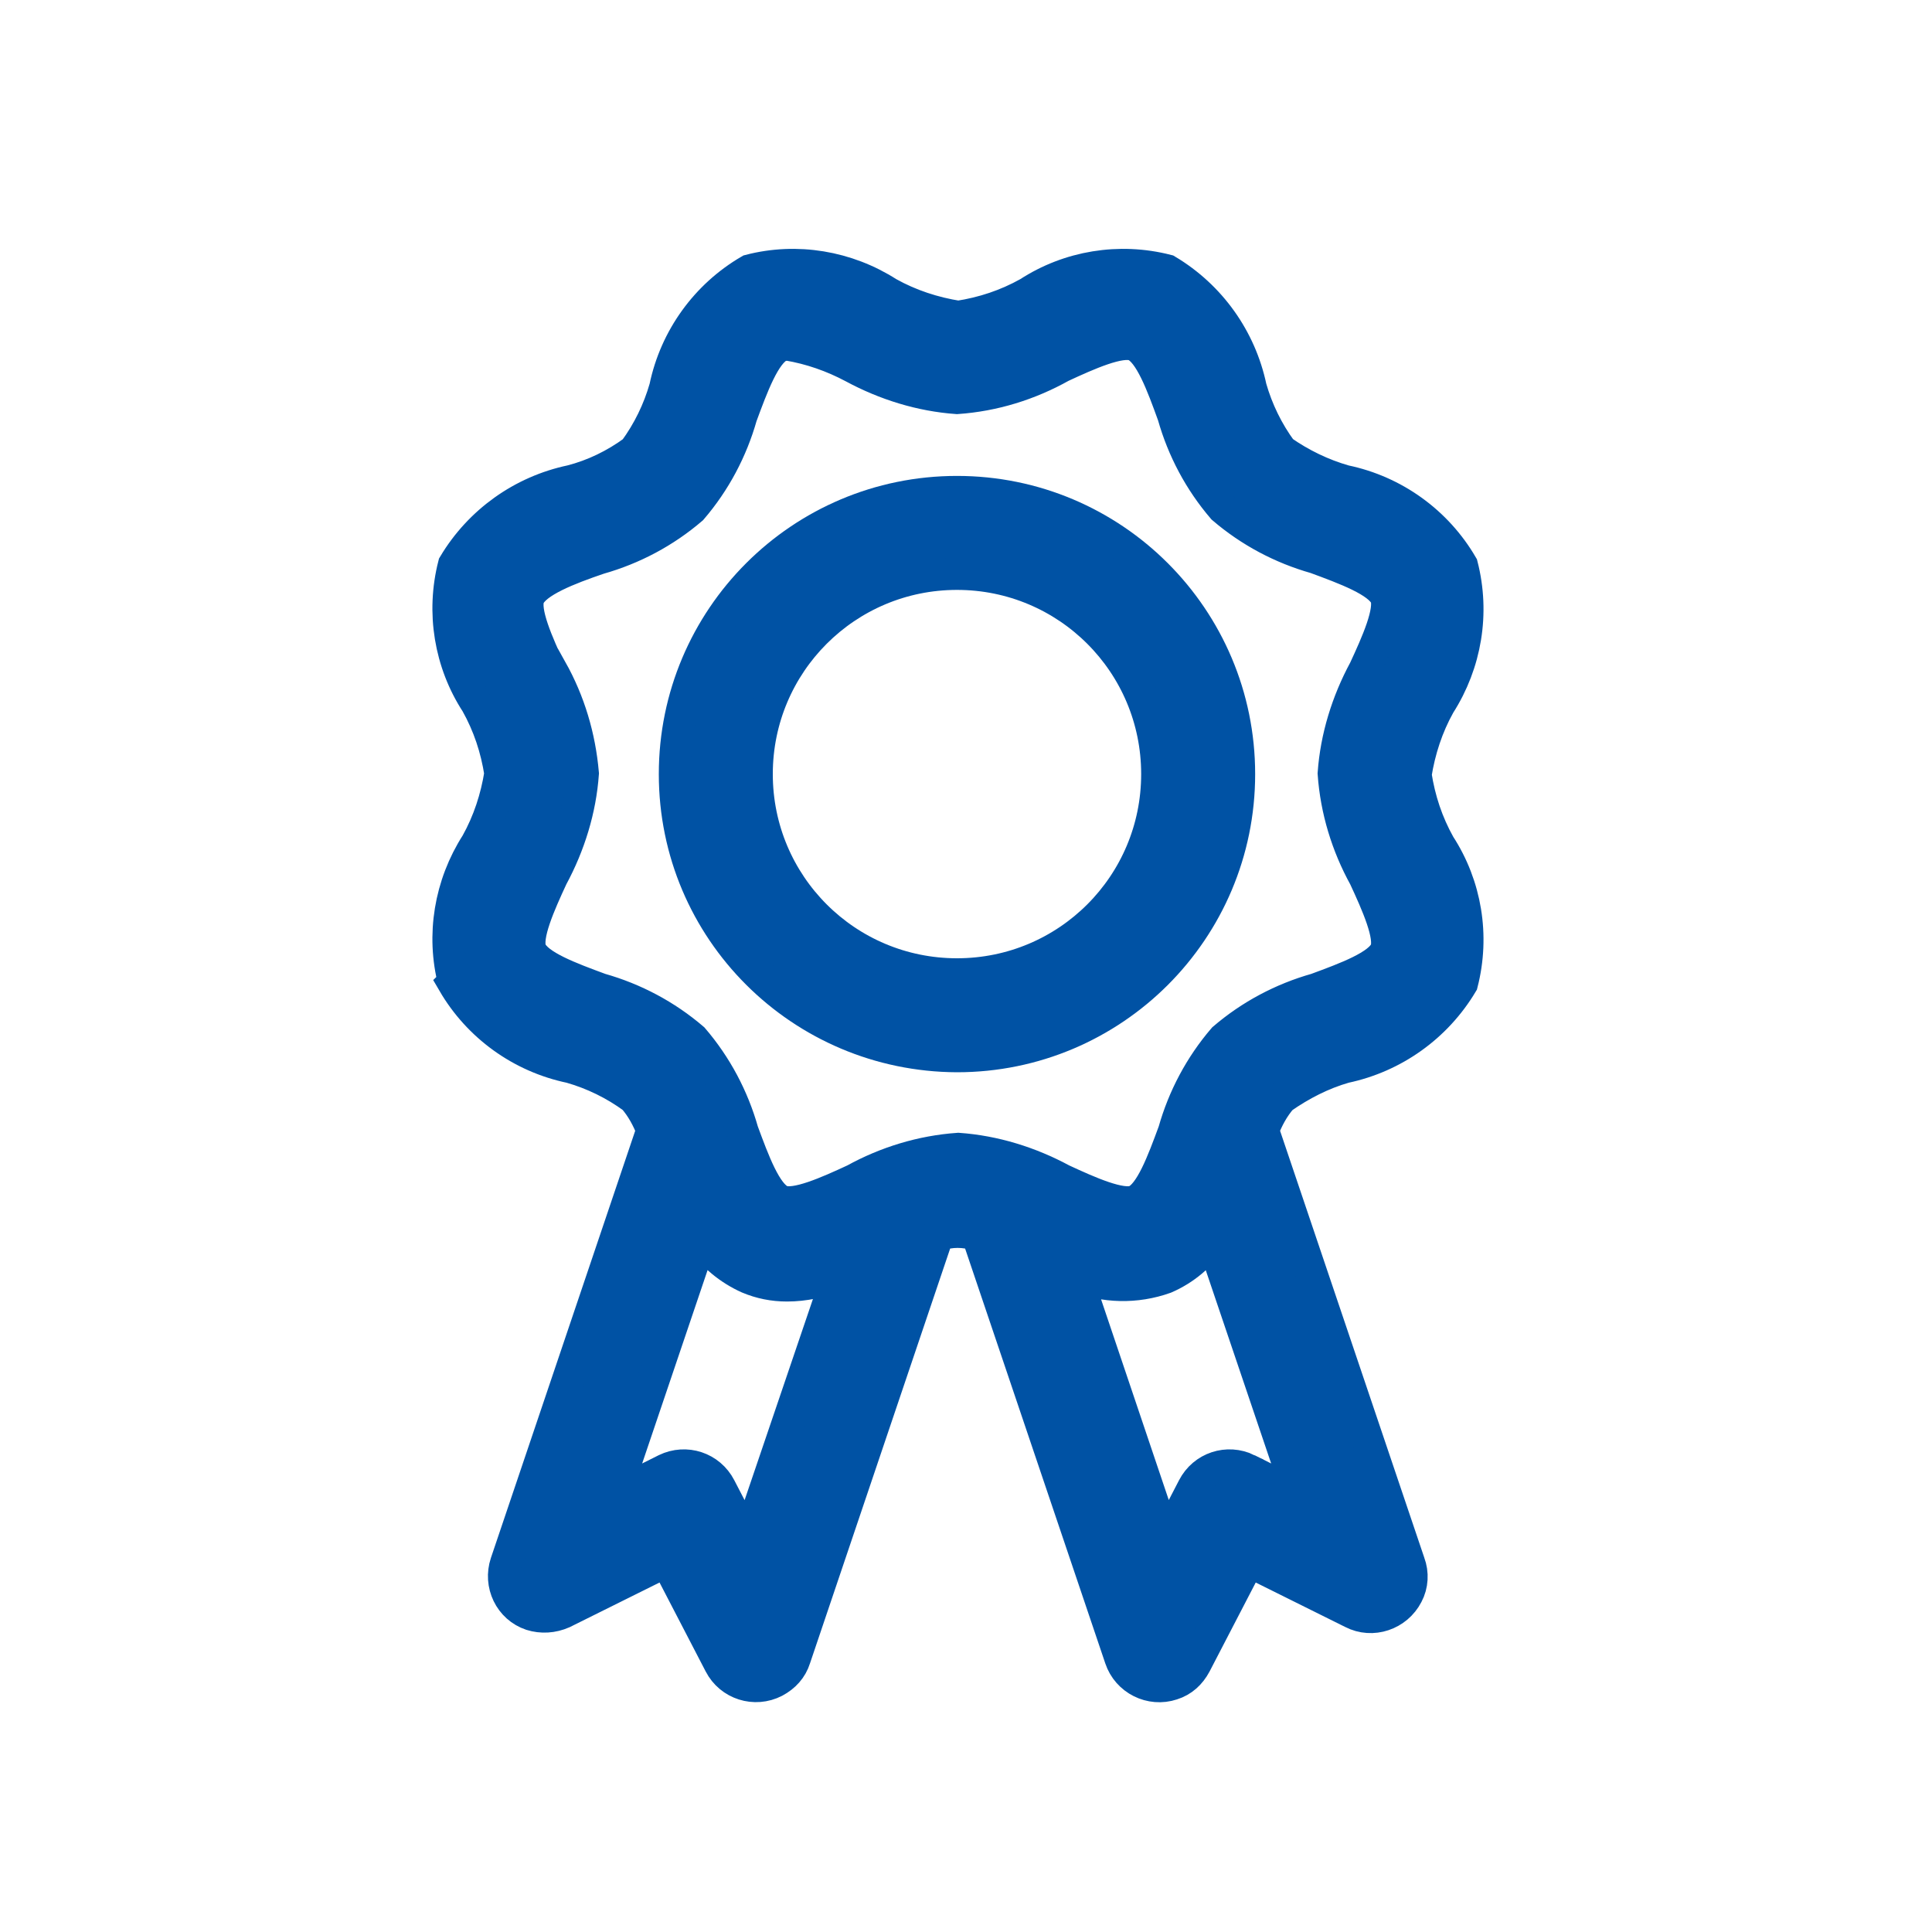 <svg id="icon_brand" xmlns="http://www.w3.org/2000/svg" viewBox="0 0 30 30"><rect width="30" height="30" fill="none"/><g id="b"><g id="c"><path id="d" d="M7.04,15.26c.39.67,1.05,1.15,1.82,1.31.35.1.68.26.98.48.13.15.22.32.29.5l-2.27,6.72c-.11.33.06.69.39.8.16.05.33.04.49-.03l1.61-.8.83,1.6c.16.31.54.43.85.27.15-.08.26-.2.31-.36l2.22-6.57c.2-.07.42-.07.62,0l2.22,6.57c.11.33.47.51.8.4.16-.05.28-.16.36-.31l.83-1.6,1.61.8c.31.16.69.03.85-.28.08-.15.09-.33.03-.49l-2.27-6.72c.07-.18.16-.35.29-.5.3-.21.63-.38.98-.48.76-.16,1.42-.63,1.82-1.3.19-.74.06-1.52-.35-2.15-.19-.34-.31-.7-.37-1.09.06-.38.18-.75.37-1.09.41-.64.54-1.42.35-2.16-.39-.67-1.05-1.15-1.82-1.31-.35-.1-.68-.26-.98-.47-.22-.3-.38-.63-.48-.98-.16-.76-.63-1.42-1.3-1.82-.74-.19-1.52-.06-2.15.35-.34.19-.7.31-1.09.37-.38-.06-.75-.18-1.09-.37-.64-.41-1.42-.54-2.15-.35-.67.39-1.15,1.05-1.31,1.82-.1.35-.26.68-.48.98-.3.22-.63.38-.98.47-.76.16-1.42.63-1.82,1.3-.19.74-.06,1.52.35,2.15.19.34.31.7.37,1.09-.06.38-.18.75-.37,1.09-.41.64-.54,1.42-.35,2.15h0ZM11.61,23.93l-.43-.83c-.16-.31-.53-.43-.84-.28l-.8.4,1.35-3.99c.18.27.44.48.73.61.19.08.39.12.6.12.27,0,.53-.06.79-.15l-1.4,4.12ZM19.37,22.82c-.31-.15-.68-.03-.84.28l-.43.83-1.39-4.12c.44.18.93.19,1.38.03.3-.13.55-.34.73-.61l1.35,3.99-.8-.4ZM8.54,10.41c-.19-.41-.42-.92-.33-1.14.1-.24.62-.44,1.09-.6.53-.15,1.02-.41,1.44-.77.36-.42.62-.91.77-1.44.17-.46.36-.98.6-1.09.04-.01.08-.02.12-.02.36.06.7.18,1.02.35.5.27,1.05.44,1.61.48.57-.04,1.12-.21,1.62-.49.41-.19.92-.42,1.14-.33.24.1.43.62.6,1.09.15.53.41,1.02.77,1.44.42.36.91.62,1.44.77.46.17.98.36,1.09.6.09.22-.14.73-.33,1.14-.27.5-.44,1.05-.48,1.61.04.57.21,1.12.48,1.61.19.41.42.92.33,1.14-.1.24-.62.43-1.08.6-.53.15-1.02.41-1.44.77-.36.42-.62.91-.77,1.44-.17.46-.36.98-.6,1.08-.22.09-.73-.14-1.14-.33-.5-.27-1.05-.44-1.61-.48-.57.04-1.12.21-1.61.48-.41.19-.92.42-1.14.33-.24-.1-.43-.62-.6-1.08-.15-.53-.41-1.02-.77-1.44-.42-.36-.91-.62-1.44-.77-.46-.17-.98-.36-1.08-.6-.09-.22.14-.73.33-1.14.27-.5.44-1.05.48-1.61-.05-.57-.21-1.11-.49-1.61Z" fill="#0052a4" stroke="#0052a4" stroke-width=".5"/><path id="e" d="M14.86,16.4c2.42,0,4.38-1.96,4.38-4.38s-1.96-4.38-4.38-4.38-4.38,1.96-4.38,4.38h0c0,2.42,1.96,4.37,4.38,4.38ZM14.86,8.91c1.72,0,3.11,1.39,3.11,3.11,0,1.72-1.39,3.11-3.11,3.11s-3.11-1.39-3.11-3.11h0c0-1.72,1.39-3.11,3.11-3.11Z" fill="#0052a4" stroke="#0052a4" stroke-width=".5"/></g></g></svg>

